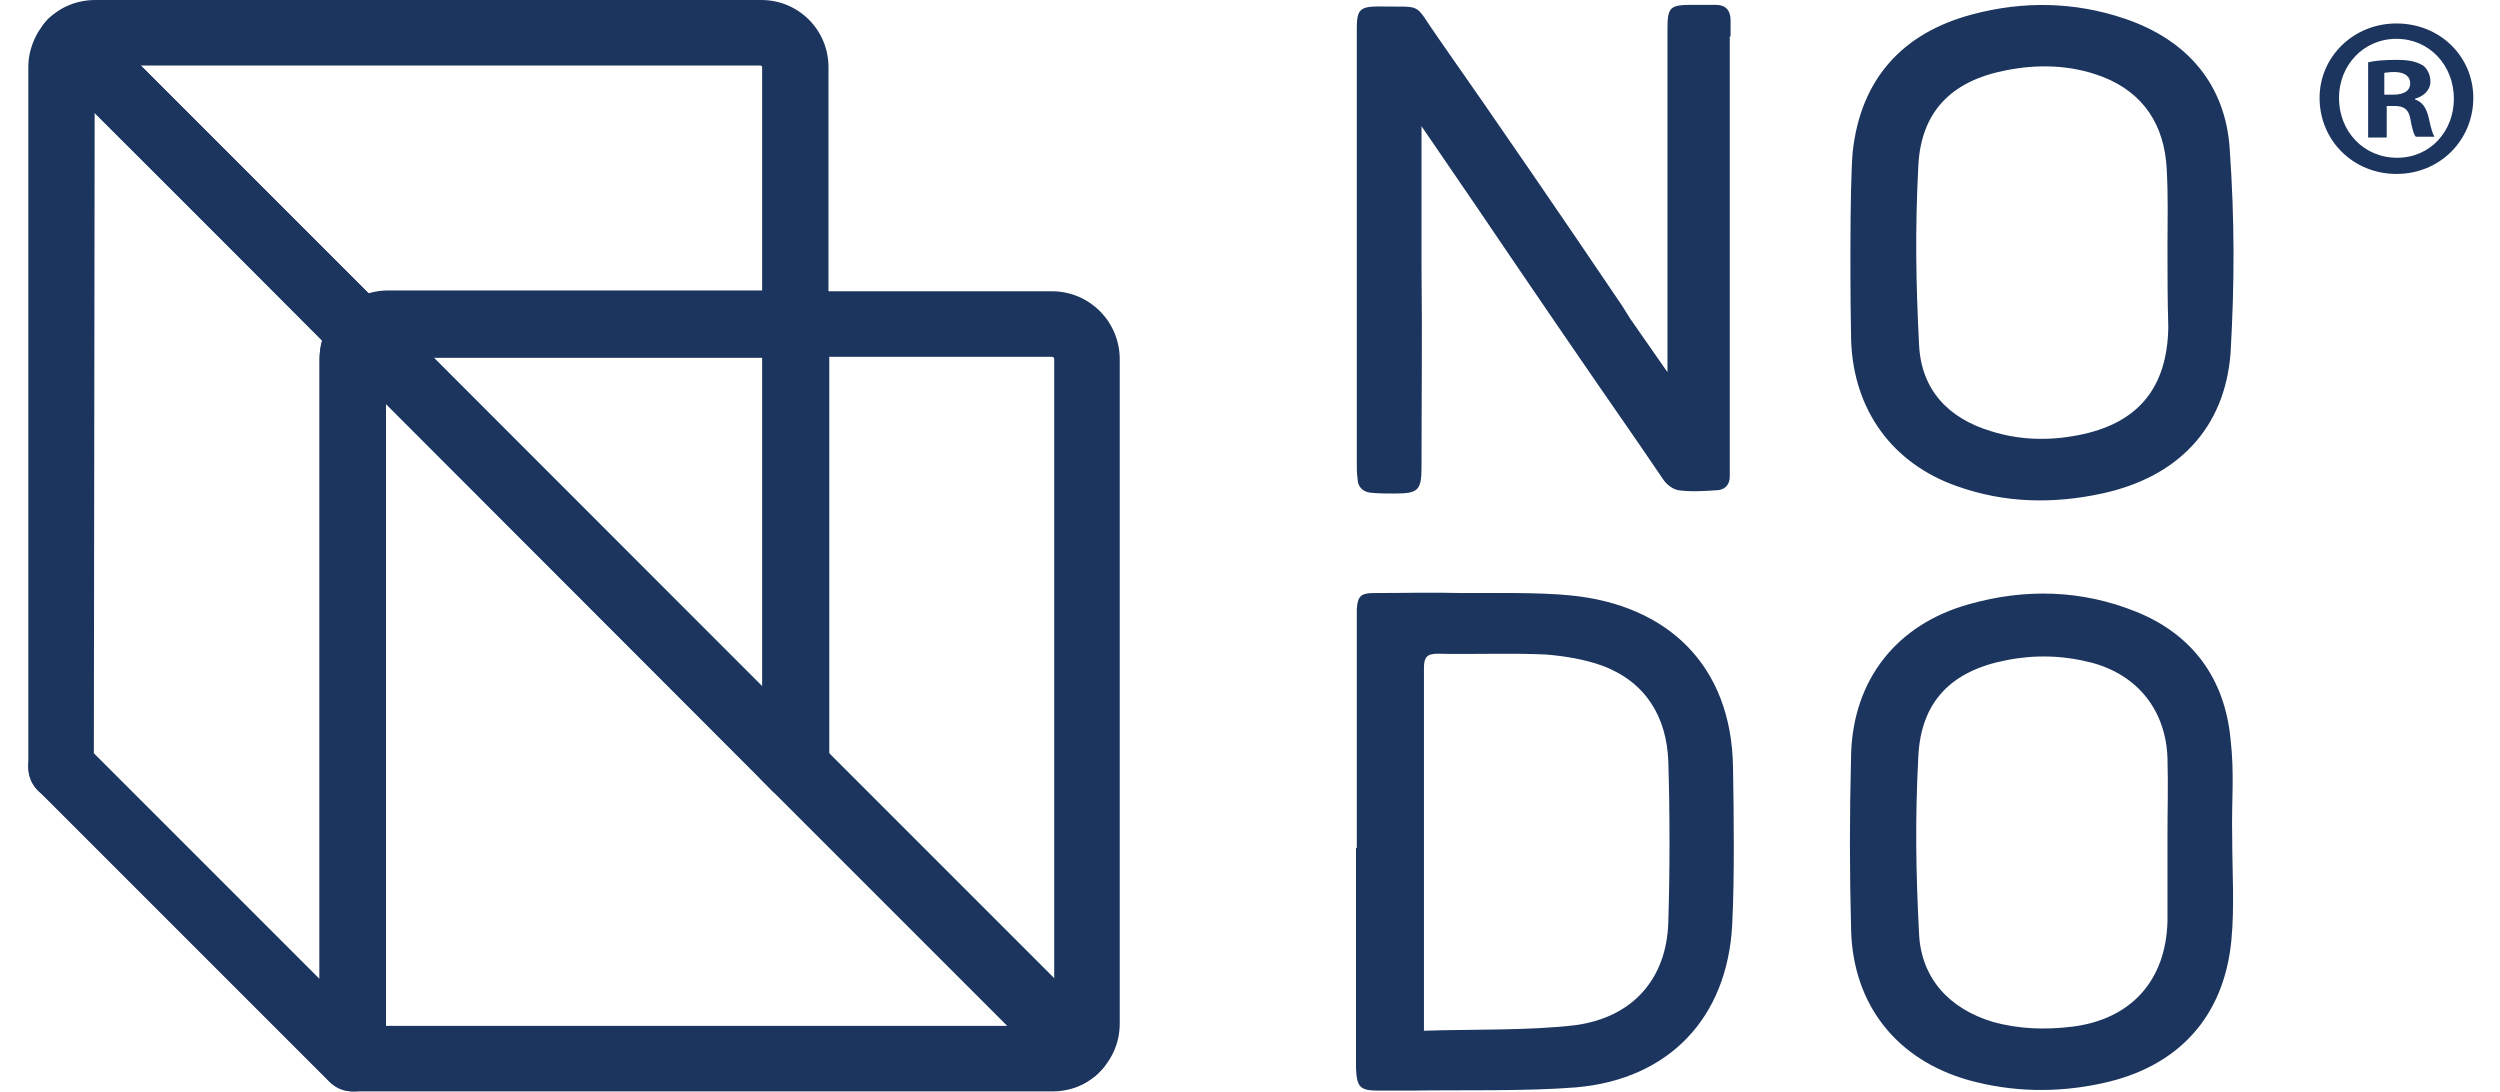 <svg version="1.0" id="Capa_1" xmlns="http://www.w3.org/2000/svg" viewBox="0 0 309 135" style="enable-background:new 0 0 309 135"><style>.st0{fill:#1c355e}</style><switch><g><path class="st0" d="M167.7 104.8V75.3c.1-1.6.5-2 2.1-2 3.6 0 7.3-.1 10.9 0 4 0 9.6-.1 13.5.3 11.9 1.2 19.8 8.6 20 21.2.1 6 .2 13.5-.1 19.5-.6 11.5-7.8 19.1-19.3 20.1-6.3.5-14.1.3-20.4.4h-4c-2.3 0-2.7-.4-2.8-2.8V104.8zm8.2 22.6c6-.2 13.2 0 18.9-.7 7.1-1 11.2-5.8 11.4-12.7.2-6.1.2-13.8 0-19.9-.2-5.5-2.8-9.8-8.1-11.8-2.2-.8-4.6-1.2-7-1.4-4-.2-9.4 0-13.4-.1-1.4 0-1.7.5-1.7 1.8v44.8zM275.9 103.4c0 4.3.3 8.6-.1 12.8-.9 9.5-6.6 15.7-16 17.7-5.5 1.2-11.1 1.1-16.5-.4-8.8-2.5-14.2-9.2-14.5-18.4-.2-7.8-.2-14.1 0-22 .3-9.1 5.6-15.9 14.5-18.4 7-2 14-1.8 20.7.9 7 2.8 11 8.3 11.7 15.8.5 4.4.1 7.5.2 12-.1 0 0 0 0 0m-8 0c0-3.7.1-6 0-9.7-.2-5.9-3.7-10.3-9.4-11.8-3.5-.9-7-1-10.5-.3-6.8 1.3-10.6 5.1-10.9 12-.4 7.8-.3 14.1.1 21.9.3 5.5 3.8 9.2 9.1 10.8 3.2.9 6.5 1 9.8.6 7.3-.9 11.6-5.7 11.8-13v-10.5M229 18.7c1-8.9 6.1-14.6 14.7-16.9 6.3-1.7 12.7-1.6 18.9.5 7.7 2.6 12.5 8.1 13 16.2.6 8.8.6 16.3.1 25.1C275 53 269.1 59 259.8 61c-6 1.3-12 1.2-17.9-.9-8-2.8-12.8-9.4-13.1-18-.1-3.9-.2-19.1.2-23.4m38.9 11.8c0-3.7.1-6-.1-9.7-.3-5.3-2.8-9.3-7.9-11.3-3.9-1.5-8-1.6-12-.8-6.7 1.3-10.5 5.1-10.8 11.9-.4 7.8-.3 14.2.1 22.1.3 5.5 3.6 9 8.9 10.6 3.5 1.1 7.1 1.2 10.7.5 7.4-1.4 11.1-5.8 11.2-13.4-.1-3.3-.1-6.6-.1-9.9M213.9 4.5v-2c0-1.2-.6-1.9-1.8-1.9h-3c-2.7 0-3 .3-3 3V46l-4.6-6.6c-.3-.5-.7-1.1-1-1.6-7.5-11.1-15.1-22.2-22.8-33.2-3.1-4.4-1.6-3.7-7.3-3.8-2.3 0-2.7.4-2.7 2.7V57.3c0 .6 0 1.2.1 1.9 0 1 .7 1.6 1.6 1.7 1 .1 2 .1 3 .1 2.9 0 3.3-.4 3.3-3.3 0-8.2.1-16.3 0-24.5V15.6l6.7 9.8c6.7 9.9 13.4 19.7 20.2 29.5 1 1.5 2 2.9 3 4.4.4.6 1.2 1.2 1.9 1.3 1.5.2 3.1.1 4.6 0 1 0 1.7-.6 1.7-1.7V4.5zM305.7 12.1c0 5.2-4.1 9.4-9.5 9.4-5.3 0-9.5-4.1-9.5-9.4 0-5.1 4.2-9.2 9.5-9.2 5.4 0 9.5 4.1 9.5 9.2m-16.6 0c0 4.1 3 7.4 7.2 7.4 4.1 0 7-3.3 7-7.3 0-4.1-3-7.4-7.1-7.4s-7.1 3.3-7.1 7.3m5.7 4.9h-2.1V7.7c.8-.2 2-.3 3.6-.3 1.7 0 2.5.3 3.2.7.5.4.9 1.1.9 2 0 1-.8 1.8-1.9 2.1v.1c.9.3 1.4 1 1.7 2.3.3 1.4.5 2 .7 2.3h-2.3c-.3-.3-.5-1.2-.7-2.3-.2-1-.7-1.5-1.9-1.5h-1V17zm0-5.3h1c1.2 0 2.1-.4 2.1-1.4 0-.8-.6-1.4-2-1.4-.6 0-1 .1-1.2.1v2.7zM44.9 45.4c-1.1 0-2.1-.4-2.9-1.2L5.9 8.2c-.8-.8-1.2-1.8-1.2-2.9 0-1.1.4-2.1 1.2-2.9C7.5.8 9.6 0 11.8 0h82.3c4.6 0 8.3 3.7 8.3 8.3v31.8c0 2.3-1.8 4.1-4.1 4.1H48s-.1 0-.2.1c-.8.7-1.8 1.1-2.9 1.1zM17.4 8.1l28.2 28.2c.8-.2 1.5-.3 2.3-.3h46.3V8.3c0-.1-.1-.2-.2-.2H17.4zM7.6 98.9c-2.3 0-4.1-1.8-4.1-4.1 0-1.7 1-3.1 2.5-3.8 1.5-.6 3.3-.3 4.4.9s1.5 2.9.9 4.5c-.6 1.5-2.1 2.5-3.7 2.5"/><path class="st0" d="M44.9 45.4c-1 0-2.1-.4-2.9-1.2L40.7 43c-.8-.8-1.2-1.8-1.2-2.9 0-1 .4-2.1 1.2-2.9 1.6-1.6 4.2-1.6 5.8 0l1.3 1.3c.8.8 1.2 1.8 1.2 2.9 0 1-.4 2.1-1.2 2.9s-1.9 1.1-2.9 1.1"/><path class="st0" d="M43.6 134.9c-1.1 0-2.1-.4-2.9-1.2l-36-36c-.8-.8-1.2-1.8-1.2-2.9V8.3c0-2.2.9-4.3 2.4-5.9 1.5-1.5 4.2-1.5 5.8 0l36.1 36.1c1.6 1.6 1.6 4.2 0 5.8-.1.1-.1.2-.1.2V131c0 1.6-1 3.1-2.5 3.8-.5 0-1.1.1-1.6.1m-32-41.8L39.5 121V44.4c0-.8.1-1.6.3-2.3L11.7 13.9l-.1 79.2zM98.3 98.9c-1 0-2.1-.4-2.9-1.2l-1.2-1.2c-.8-.8-1.2-1.8-1.2-2.9 0-1 .4-2.1 1.2-2.9 1.6-1.6 4.2-1.6 5.8 0l1.3 1.3c.8.8 1.2 1.8 1.2 2.9 0 1-.4 2.1-1.2 2.9-.9.7-1.9 1.1-3 1.1"/><path class="st0" d="M97.1 97.6c-1 0-2.1-.4-2.9-1.2L42 44.2c-.8-.8-1.2-1.8-1.2-2.9 0-1 .4-2.1 1.2-2.9 1.6-1.6 4.2-1.6 5.8 0L100 90.7c.8.8 1.2 1.8 1.2 2.9 0 1-.4 2.1-1.2 2.9-.8.7-1.9 1.1-2.9 1.1"/><path class="st0" d="M133.1 133.7c-1 0-2.1-.4-2.9-1.2L95.4 97.7c-.8-.8-1.2-1.8-1.2-2.9V40.1c0-2.3 1.8-4.1 4.1-4.1H130c4.7 0 8.4 3.8 8.4 8.4v82.1c0 2.3-.9 4.4-2.5 6-.7.8-1.7 1.2-2.8 1.2m-30.7-40.6 27.9 27.9V44.4c0-.2-.1-.3-.3-.3h-27.6v49z"/><path class="st0" d="M98.3 98.9c-1.1 0-2.1-.4-2.9-1.2L42 44.2c-1.6-1.6-1.6-4.2 0-5.8 1.6-1.6 3.7-2.5 6-2.5h50.4c2.3 0 4.1 1.8 4.1 4.1v54.7c0 1.6-1 3.1-2.5 3.8-.6.3-1.1.4-1.7.4M53.5 44.2 94.3 85V44.2H53.5z"/><path class="st0" d="M130 134.9H43.7c-2.3 0-4.2-1.9-4.2-4.2V44.4c0-2.2.9-4.4 2.5-6 .8-.8 1.8-1.2 2.9-1.2 1.1 0 2.1.4 2.9 1.2l88.2 88.2c.8.8 1.2 1.8 1.2 2.9 0 1.1-.4 2.1-1.2 2.9-1.6 1.7-3.7 2.5-6 2.5m-82.3-8.1h76.9L47.7 49.9v76.9z"/></g></switch></svg>